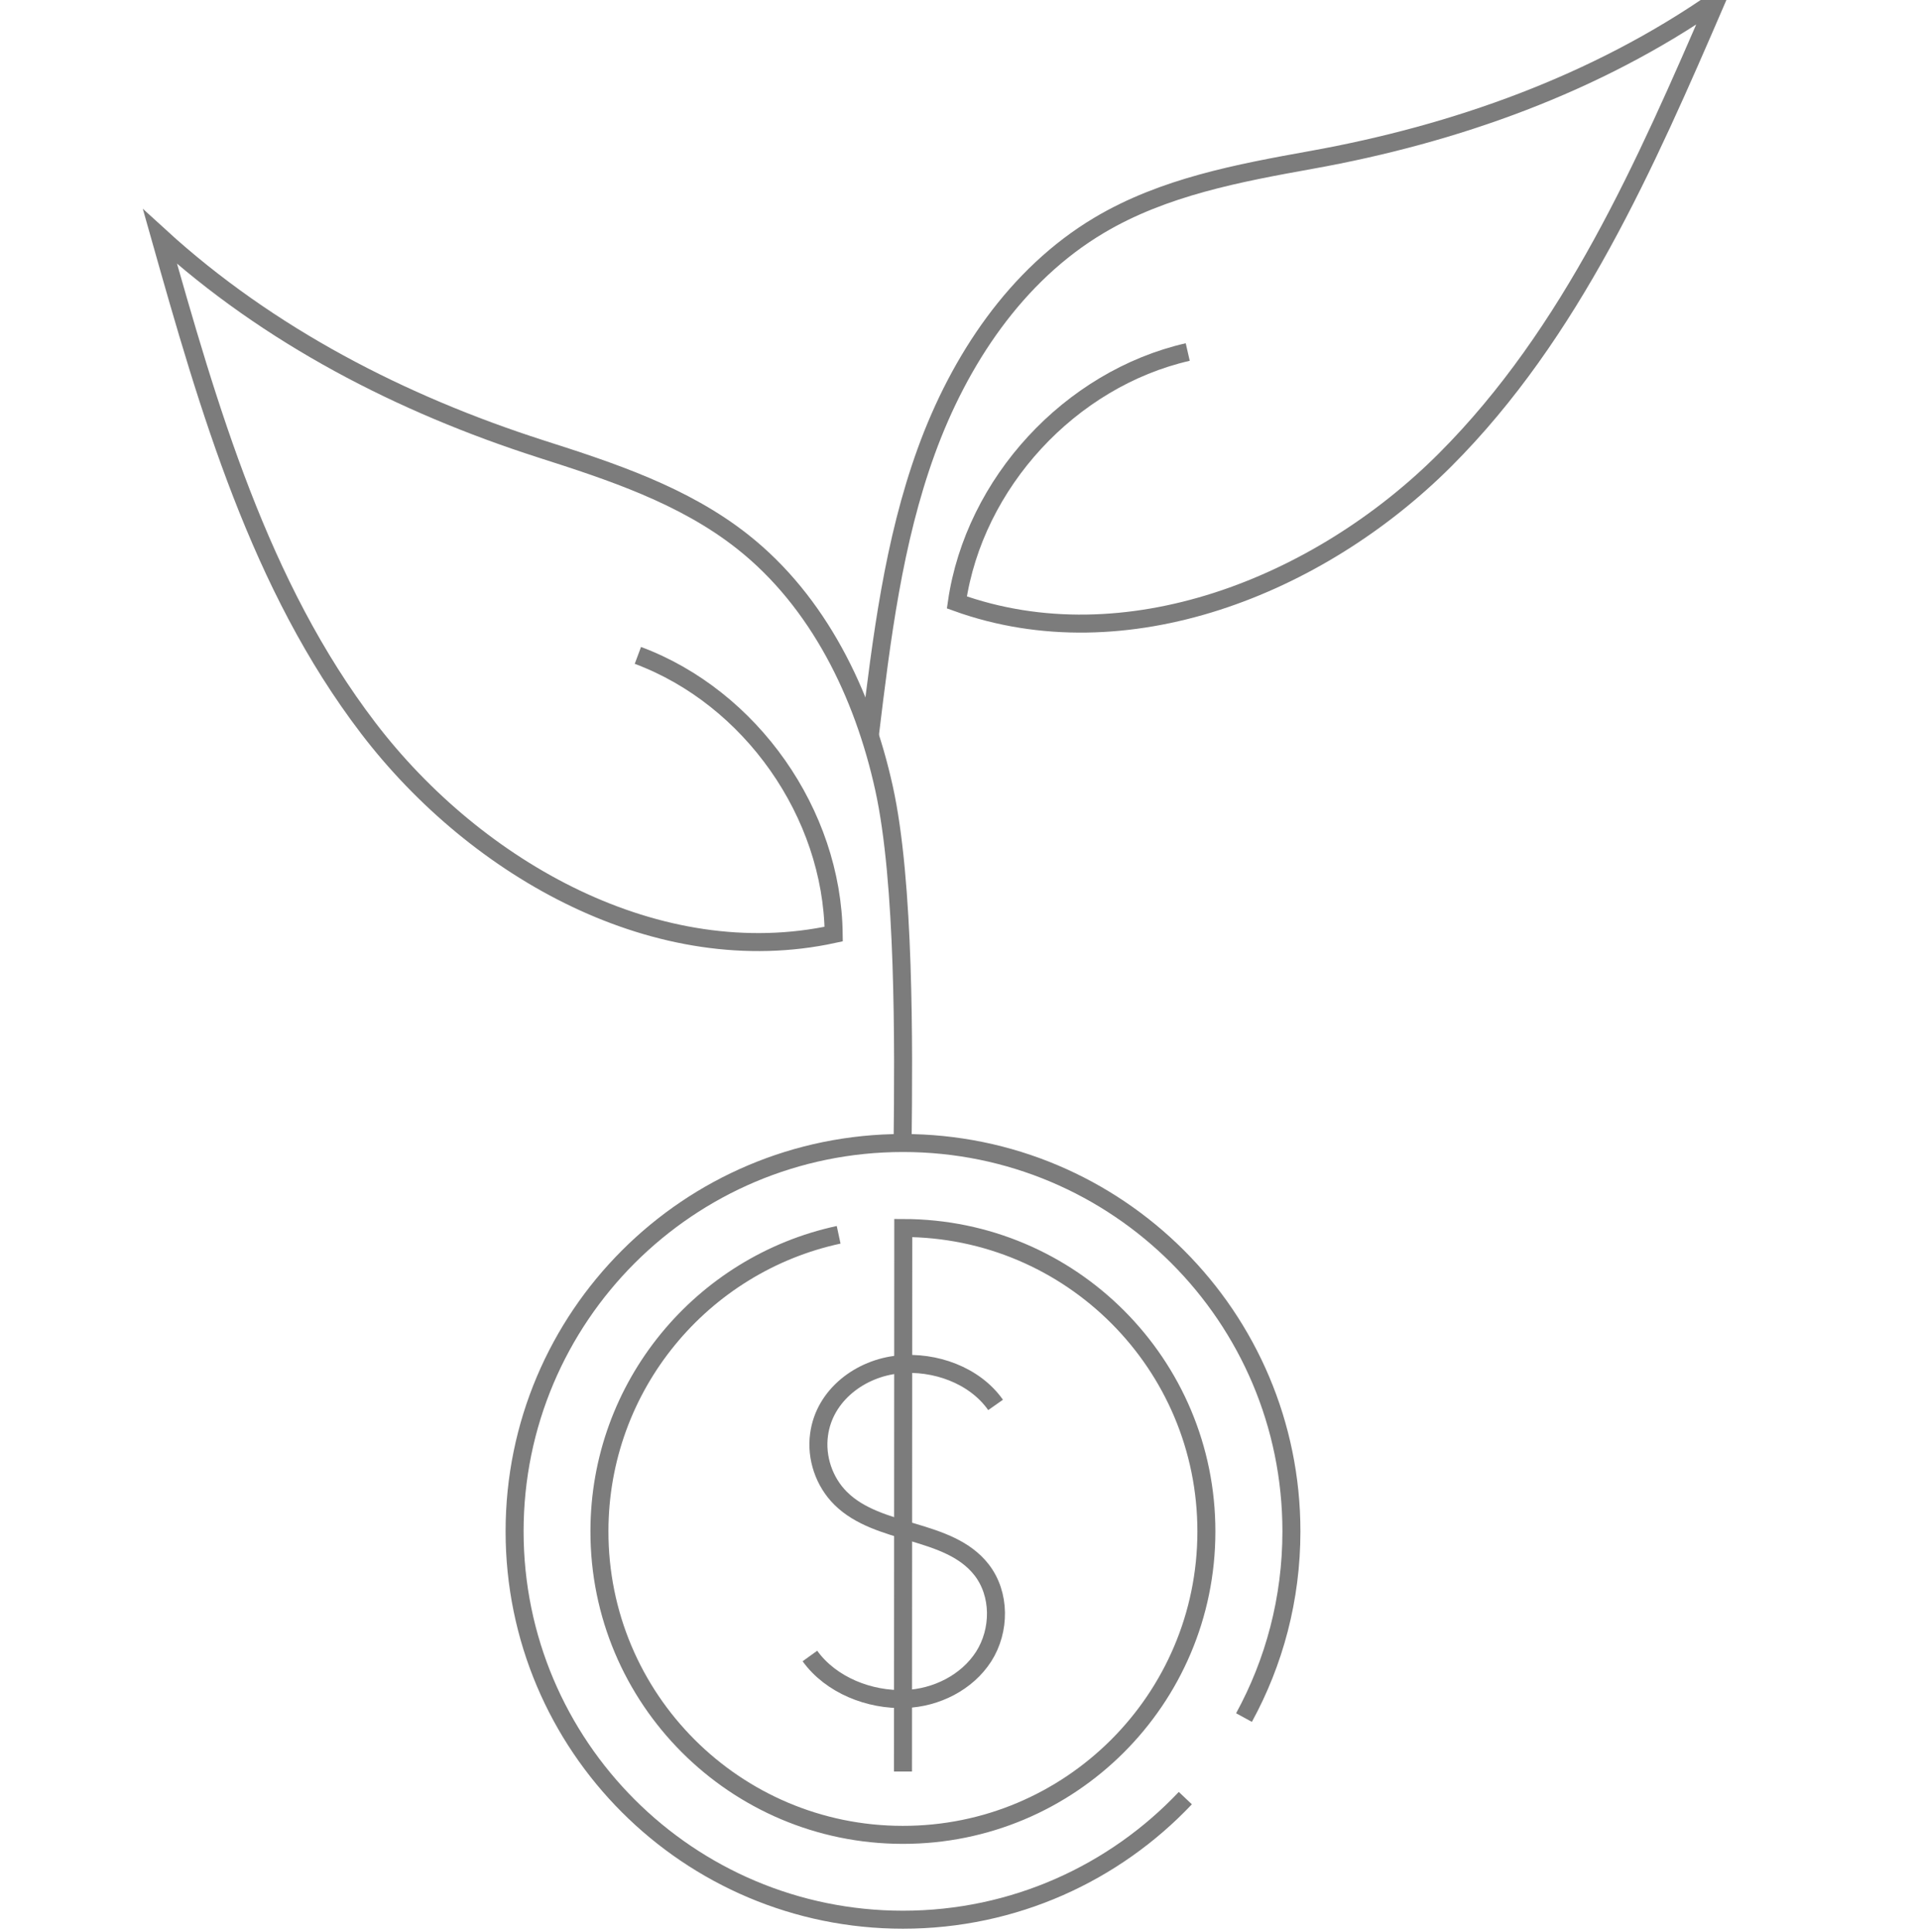 <svg width="160" height="161" viewBox="0 0 160 161" fill="none" xmlns="http://www.w3.org/2000/svg">
<path d="M75.217 95.277C75.309 87.222 75.401 73.552 73.668 65.694C71.935 57.825 68.202 50.14 61.881 45.148C56.97 41.266 50.927 39.289 45.045 37.406C33.466 33.685 22.396 28 13.336 19.726C17.392 34.089 21.633 48.834 30.693 60.691C39.752 72.547 54.89 81.017 69.474 77.851C69.358 67.797 62.575 58.137 53.157 54.624" stroke="#7C7C7C" stroke-width="1.5" stroke-miterlimit="10"/>
<path d="M72.492 61.234C73.463 53.237 74.445 45.16 77.195 37.591C79.946 30.022 84.672 22.892 91.594 18.778C96.967 15.577 103.219 14.421 109.297 13.324C121.257 11.174 132.998 7.003 143.051 0C137.135 13.705 130.987 27.757 120.437 38.319C109.886 48.88 93.778 55.271 79.738 50.209C81.182 40.26 89.179 31.582 98.978 29.34" stroke="#7C7C7C" stroke-width="1.5" stroke-miterlimit="10"/>
<path d="M67.492 138.021C69.249 140.459 72.473 141.719 75.442 141.603C78.019 141.511 80.585 140.228 81.972 138.067C83.358 135.895 83.381 132.856 81.787 130.822C79.036 127.321 73.212 128.014 70.058 124.882C68.682 123.519 67.989 121.496 68.255 119.567C68.694 116.262 71.722 114.02 74.899 113.72C77.869 113.431 81.209 114.598 82.965 117.094" stroke="#7C7C7C" stroke-width="1.5" stroke-miterlimit="10"/>
<path d="M75.249 147.647L75.272 102.349C89.243 102.36 100.555 113.696 100.532 127.667C100.521 141.638 89.185 152.951 75.214 152.928C61.243 152.916 49.93 141.58 49.953 127.609C49.965 115.487 58.504 105.365 69.887 102.915" stroke="#7C7C7C" stroke-width="1.5" stroke-miterlimit="10"/>
<path d="M98.778 149.866C92.873 156.106 84.518 160 75.25 160C57.374 160 42.883 145.509 42.883 127.633C42.883 109.756 57.374 95.265 75.25 95.265C93.127 95.265 107.618 109.756 107.618 127.633C107.618 133.26 106.185 138.541 103.666 143.152" stroke="#7C7C7C" stroke-width="1.5" stroke-miterlimit="10"/>
</svg>
